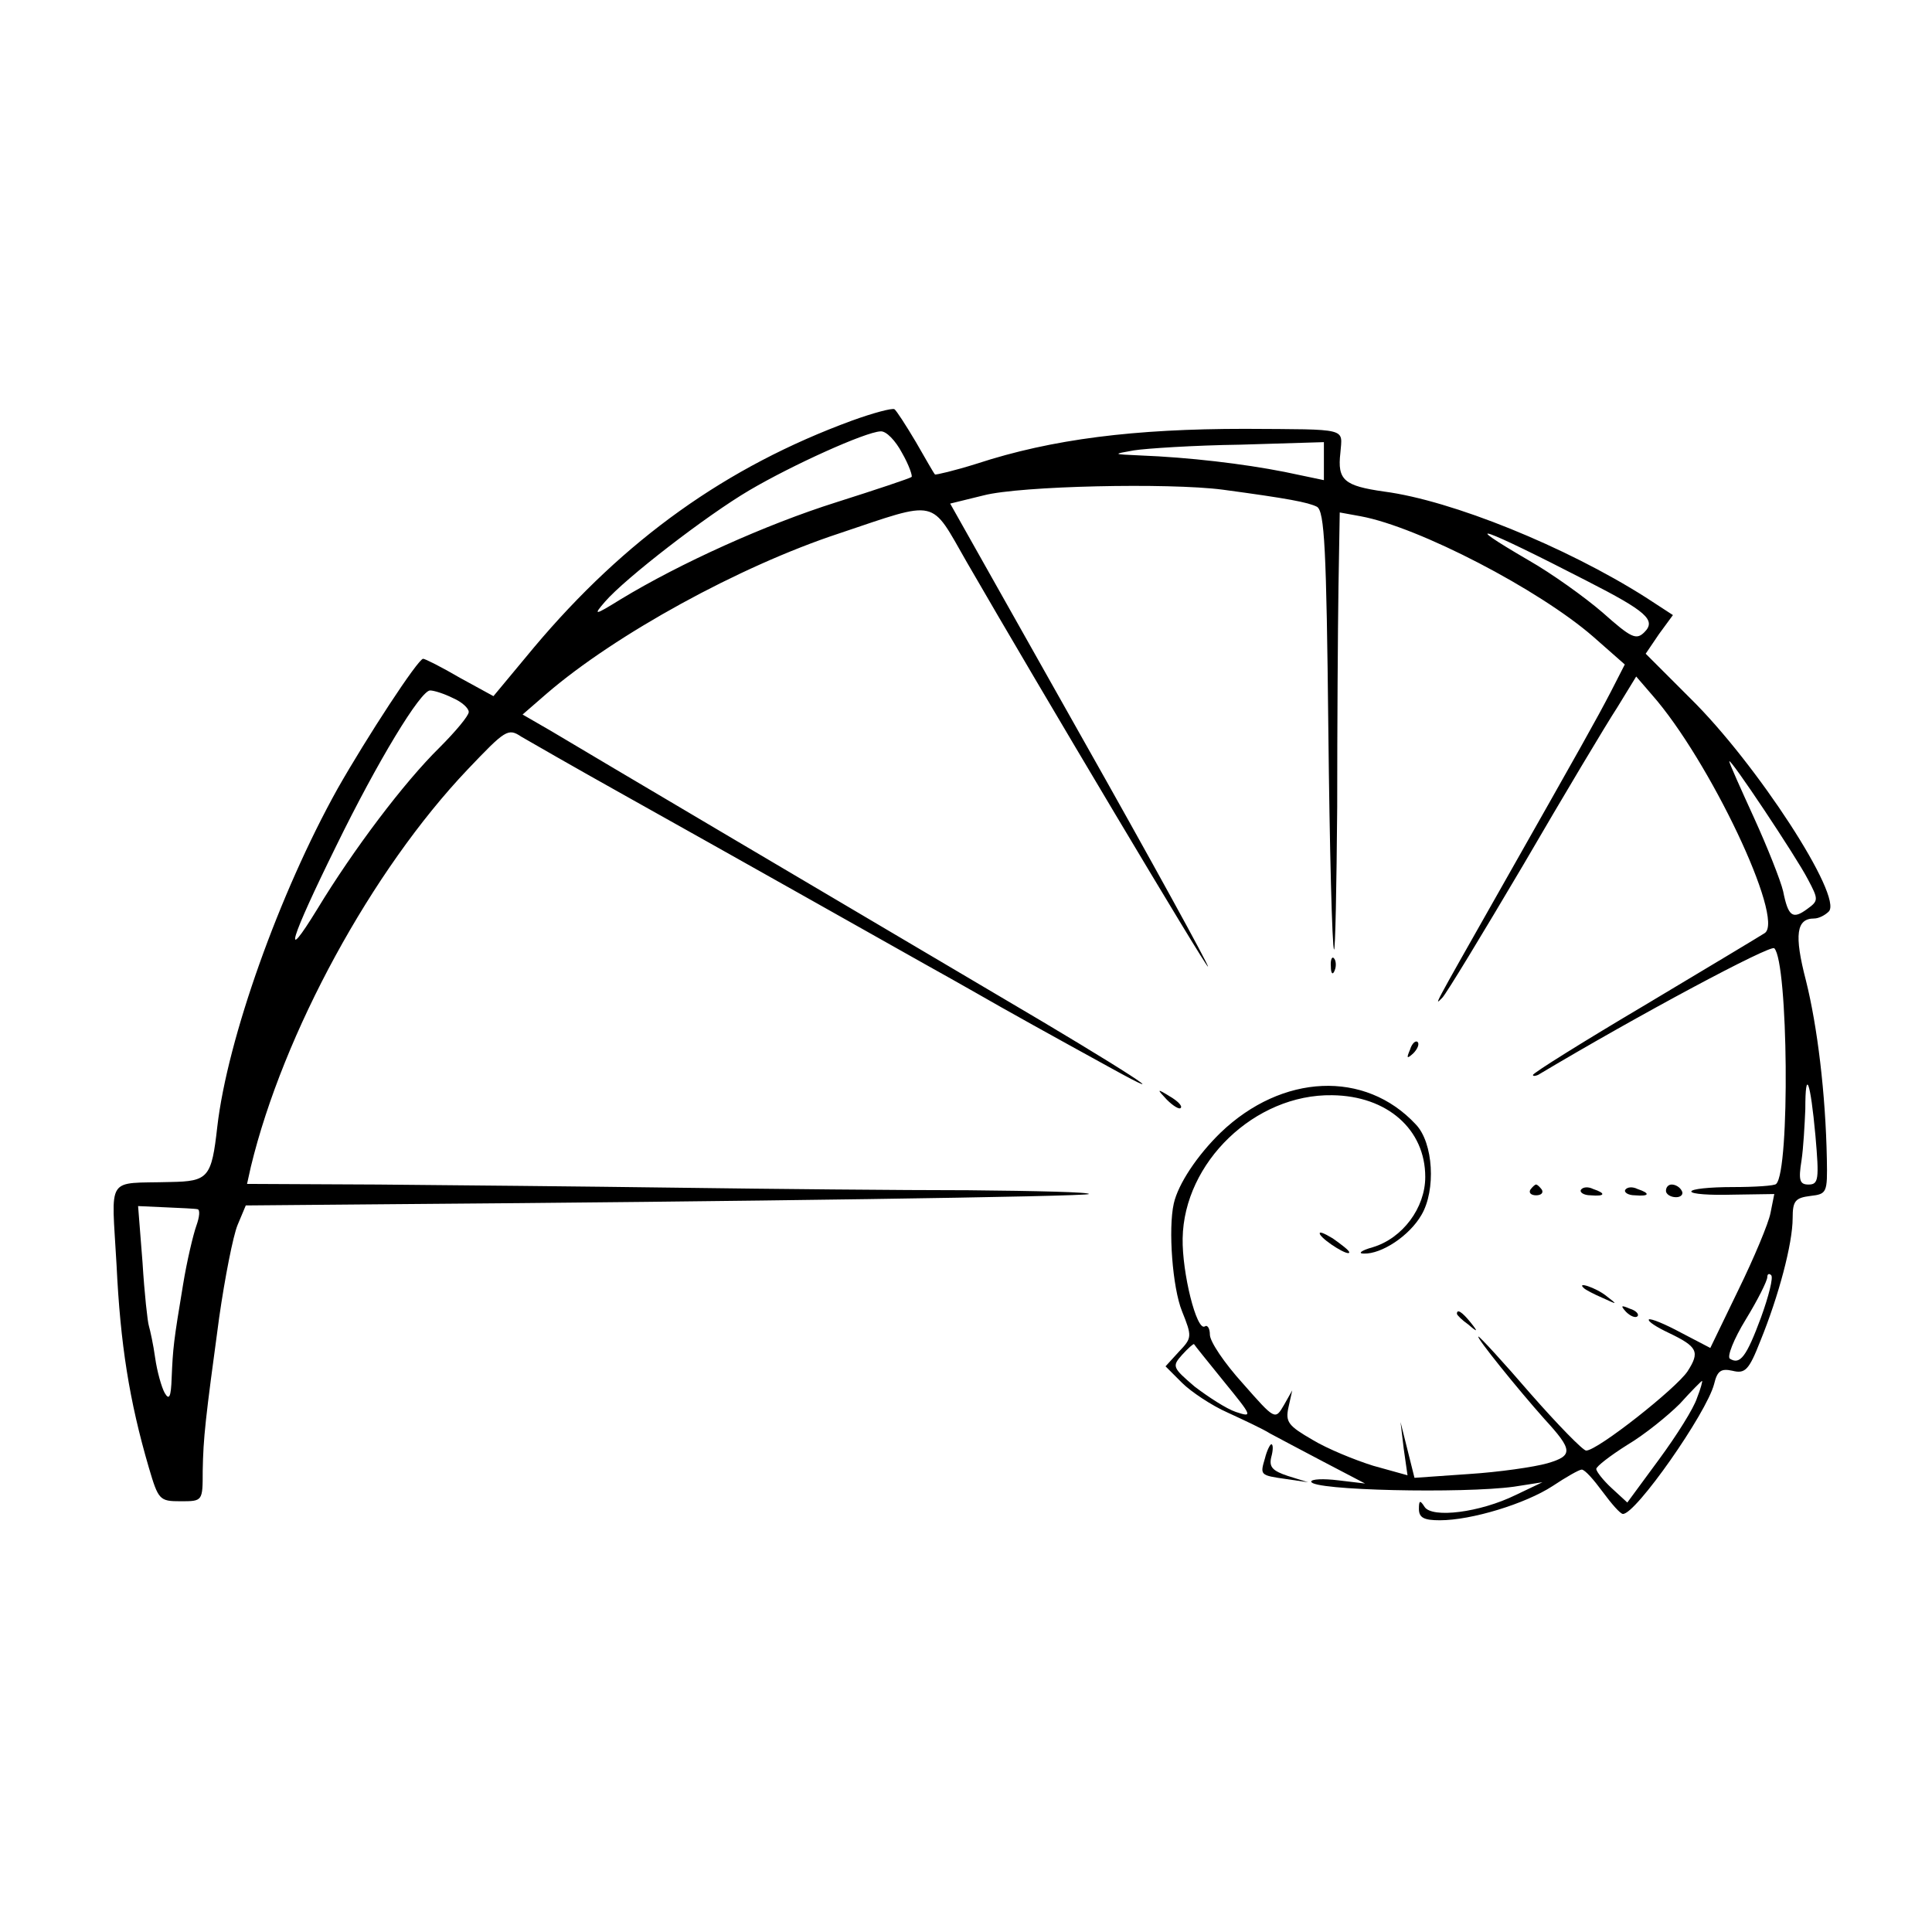 <?xml version="1.0" standalone="no"?>
<!DOCTYPE svg PUBLIC "-//W3C//DTD SVG 20010904//EN"
 "http://www.w3.org/TR/2001/REC-SVG-20010904/DTD/svg10.dtd">
<svg version="1.0" xmlns="http://www.w3.org/2000/svg"
 width="305pt" height="305pt" viewBox="0 0 305 305"
 preserveAspectRatio="xMidYMid meet">
<g transform="translate(0,305) scale(0.1,-0.1)"
fill="#000000" stroke="none">
<path d="M1345 2386 c-199 -73 -359 -188 -502 -358 l-64 -77 -53 29 c-29 17
-55 30 -58 30 -8 0 -89 -124 -135 -205 -92 -165 -174 -395 -190 -534 -9 -80
-14 -86 -74 -87 -103 -3 -93 13 -85 -131 6 -125 20 -214 51 -320 15 -51 17
-53 50 -53 35 0 35 0 35 48 1 53 4 80 26 242 9 63 22 129 29 146 l13 31 233 2
c537 4 1094 12 1098 16 2 3 -83 5 -190 6 -107 0 -313 2 -459 4 -146 2 -358 4
-473 5 l-207 1 6 27 c51 211 191 468 342 627 60 63 64 66 85 52 12 -7 85 -49
162 -92 77 -43 205 -115 285 -160 80 -45 165 -93 190 -107 25 -14 61 -34 80
-45 45 -26 128 -72 210 -117 121 -67 26 -5 -175 113 -249 147 -645 381 -705
417 l-45 26 38 33 c108 93 304 201 462 253 158 53 143 56 201 -45 116 -201
379 -642 381 -639 2 1 -89 167 -202 367 l-205 364 53 13 c58 15 292 20 377 9
104 -14 135 -20 149 -27 12 -7 15 -66 18 -351 2 -189 6 -345 9 -348 2 -2 4 99
5 225 0 126 1 282 2 347 l2 118 33 -6 c92 -17 282 -116 367 -190 l50 -44 -22
-43 c-24 -46 -42 -78 -178 -318 -106 -187 -101 -178 -88 -165 6 6 63 100 128
210 64 110 131 222 148 248 l30 49 25 -29 c90 -102 210 -354 178 -376 -6 -4
-91 -55 -188 -113 -98 -58 -178 -108 -178 -111 0 -2 3 -2 8 0 159 95 367 206
373 200 22 -22 25 -351 3 -372 -2 -3 -34 -5 -69 -5 -36 0 -65 -3 -65 -7 0 -4
29 -6 65 -5 l66 1 -6 -30 c-3 -16 -26 -71 -51 -122 l-44 -91 -46 24 c-26 14
-48 23 -51 21 -2 -3 12 -12 31 -21 46 -22 50 -30 30 -61 -18 -27 -142 -125
-160 -125 -5 0 -45 41 -88 90 -43 50 -80 90 -82 90 -5 0 63 -84 104 -130 45
-49 46 -58 5 -70 -21 -6 -77 -14 -124 -17 l-86 -6 -11 44 -11 44 5 -42 6 -42
-54 15 c-29 9 -73 27 -96 41 -38 22 -43 28 -38 51 l6 27 -13 -23 c-14 -24 -14
-24 -65 34 -29 32 -52 66 -52 77 0 10 -4 16 -8 13 -13 -8 -36 85 -35 139 2
120 114 228 236 226 87 -1 147 -54 147 -129 0 -49 -36 -97 -83 -111 -18 -5
-24 -10 -14 -10 28 -1 72 28 91 61 23 39 19 114 -9 143 -80 86 -211 80 -308
-13 -37 -36 -67 -81 -74 -112 -9 -40 -2 -133 13 -170 16 -40 16 -42 -5 -64
l-21 -23 26 -26 c14 -14 47 -36 72 -47 26 -12 56 -26 67 -33 11 -6 49 -26 85
-45 l65 -34 -42 5 c-24 3 -43 2 -43 -2 0 -14 240 -19 320 -8 l45 7 -42 -20
c-57 -28 -132 -37 -144 -19 -7 11 -9 11 -9 -3 0 -14 8 -18 33 -18 50 0 135 26
178 54 21 14 42 26 46 26 5 0 19 -16 33 -35 14 -19 28 -35 32 -35 20 -1 132
159 144 205 5 21 11 25 29 21 20 -5 26 1 44 47 29 71 51 154 51 194 0 27 4 32
28 35 26 3 27 5 26 58 -2 104 -15 210 -33 282 -19 73 -15 98 13 98 7 0 17 5
23 11 23 23 -114 234 -219 337 l-70 70 21 31 22 30 -43 28 c-126 80 -306 153
-413 167 -63 9 -74 18 -69 61 3 40 15 37 -151 38 -174 0 -304 -16 -423 -55
-35 -11 -65 -18 -66 -17 -2 2 -15 25 -30 51 -16 27 -31 50 -34 52 -4 2 -34 -6
-67 -18z m79 -51 c11 -19 17 -37 15 -38 -2 -2 -56 -20 -119 -40 -111 -35 -246
-96 -340 -153 -42 -26 -44 -26 -25 -4 32 37 160 136 228 176 68 40 183 92 207
93 9 1 24 -15 34 -34z m666 -13 l0 -30 -62 13 c-66 13 -151 23 -228 26 -44 2
-44 2 -10 8 19 3 95 8 168 9 l132 4 0 -30z m415 -189 c94 -48 110 -62 91 -81
-13 -13 -21 -9 -66 31 -29 25 -81 62 -116 82 -115 67 -76 54 91 -32z m-1790
-185 c14 -6 25 -16 25 -22 0 -6 -21 -31 -46 -56 -56 -55 -136 -161 -193 -255
-57 -93 -43 -48 30 100 65 133 133 245 148 245 6 0 22 -5 36 -12z m2139 -286
c17 -32 17 -34 -1 -47 -23 -17 -30 -12 -38 28 -4 17 -25 70 -46 116 -21 46
-39 86 -39 89 0 8 106 -151 124 -186z m12 -405 c6 -69 5 -77 -11 -77 -14 0
-16 7 -11 38 3 20 5 57 6 81 0 66 8 45 16 -42z m-2554 -116 c4 -1 3 -12 -2
-26 -5 -14 -15 -56 -21 -93 -15 -90 -16 -100 -18 -147 -1 -31 -4 -36 -11 -24
-5 9 -12 34 -15 55 -3 22 -8 44 -10 51 -2 6 -7 51 -10 100 l-7 89 44 -2 c23
-1 46 -2 50 -3z m2468 -171 c-23 -62 -33 -75 -49 -65 -5 3 6 31 25 62 19 31
34 61 34 67 0 5 3 6 6 3 4 -3 -4 -34 -16 -67z m-847 -102 c44 -54 45 -56 18
-47 -15 5 -44 24 -65 40 -35 30 -36 32 -20 50 10 11 18 18 19 17 1 -2 23 -29
48 -60z m746 -25 c-5 -16 -32 -59 -60 -97 l-50 -68 -25 23 c-13 12 -24 26 -24
30 0 4 22 21 49 38 27 16 64 46 83 65 18 20 34 36 35 36 1 0 -2 -12 -8 -27z"/>
<path d="M2101 1524 c0 -11 3 -14 6 -6 3 7 2 16 -1 19 -3 4 -6 -2 -5 -13z"/>
<path d="M2226 1393 c-6 -14 -5 -15 5 -6 7 7 10 15 7 18 -3 3 -9 -2 -12 -12z"/>
<path d="M1842 1314 c10 -10 20 -16 22 -13 3 3 -5 11 -17 18 -21 13 -21 12 -5
-5z"/>
<path d="M2416 1172 c-3 -5 1 -9 9 -9 8 0 12 4 9 9 -3 4 -7 8 -9 8 -2 0 -6 -4
-9 -8z"/>
<path d="M2496 1172 c-3 -4 4 -9 15 -9 23 -2 25 3 4 10 -8 4 -16 3 -19 -1z"/>
<path d="M2566 1172 c-3 -4 4 -9 15 -9 23 -2 25 3 4 10 -8 4 -16 3 -19 -1z"/>
<path d="M2630 1170 c0 -5 7 -10 16 -10 8 0 12 5 9 10 -3 6 -10 10 -16 10 -5
0 -9 -4 -9 -10z"/>
<path d="M2084 1101 c7 -11 46 -35 46 -28 0 3 -12 12 -26 22 -15 9 -23 12 -20
6z"/>
<path d="M2501 1016 c2 -2 15 -9 29 -15 24 -11 24 -11 6 3 -16 13 -49 24 -35
12z"/>
<path d="M2567 979 c7 -7 15 -10 18 -7 3 3 -2 9 -12 12 -14 6 -15 5 -6 -5z"/>
<path d="M2300 976 c0 -2 8 -10 18 -17 15 -13 16 -12 3 4 -13 16 -21 21 -21
13z"/>
<path d="M1997 748 c-8 -27 -8 -27 34 -33 l34 -5 -32 10 c-24 8 -30 14 -26 30
3 11 3 20 0 20 -2 0 -7 -10 -10 -22z"/>
</g>
</svg>
